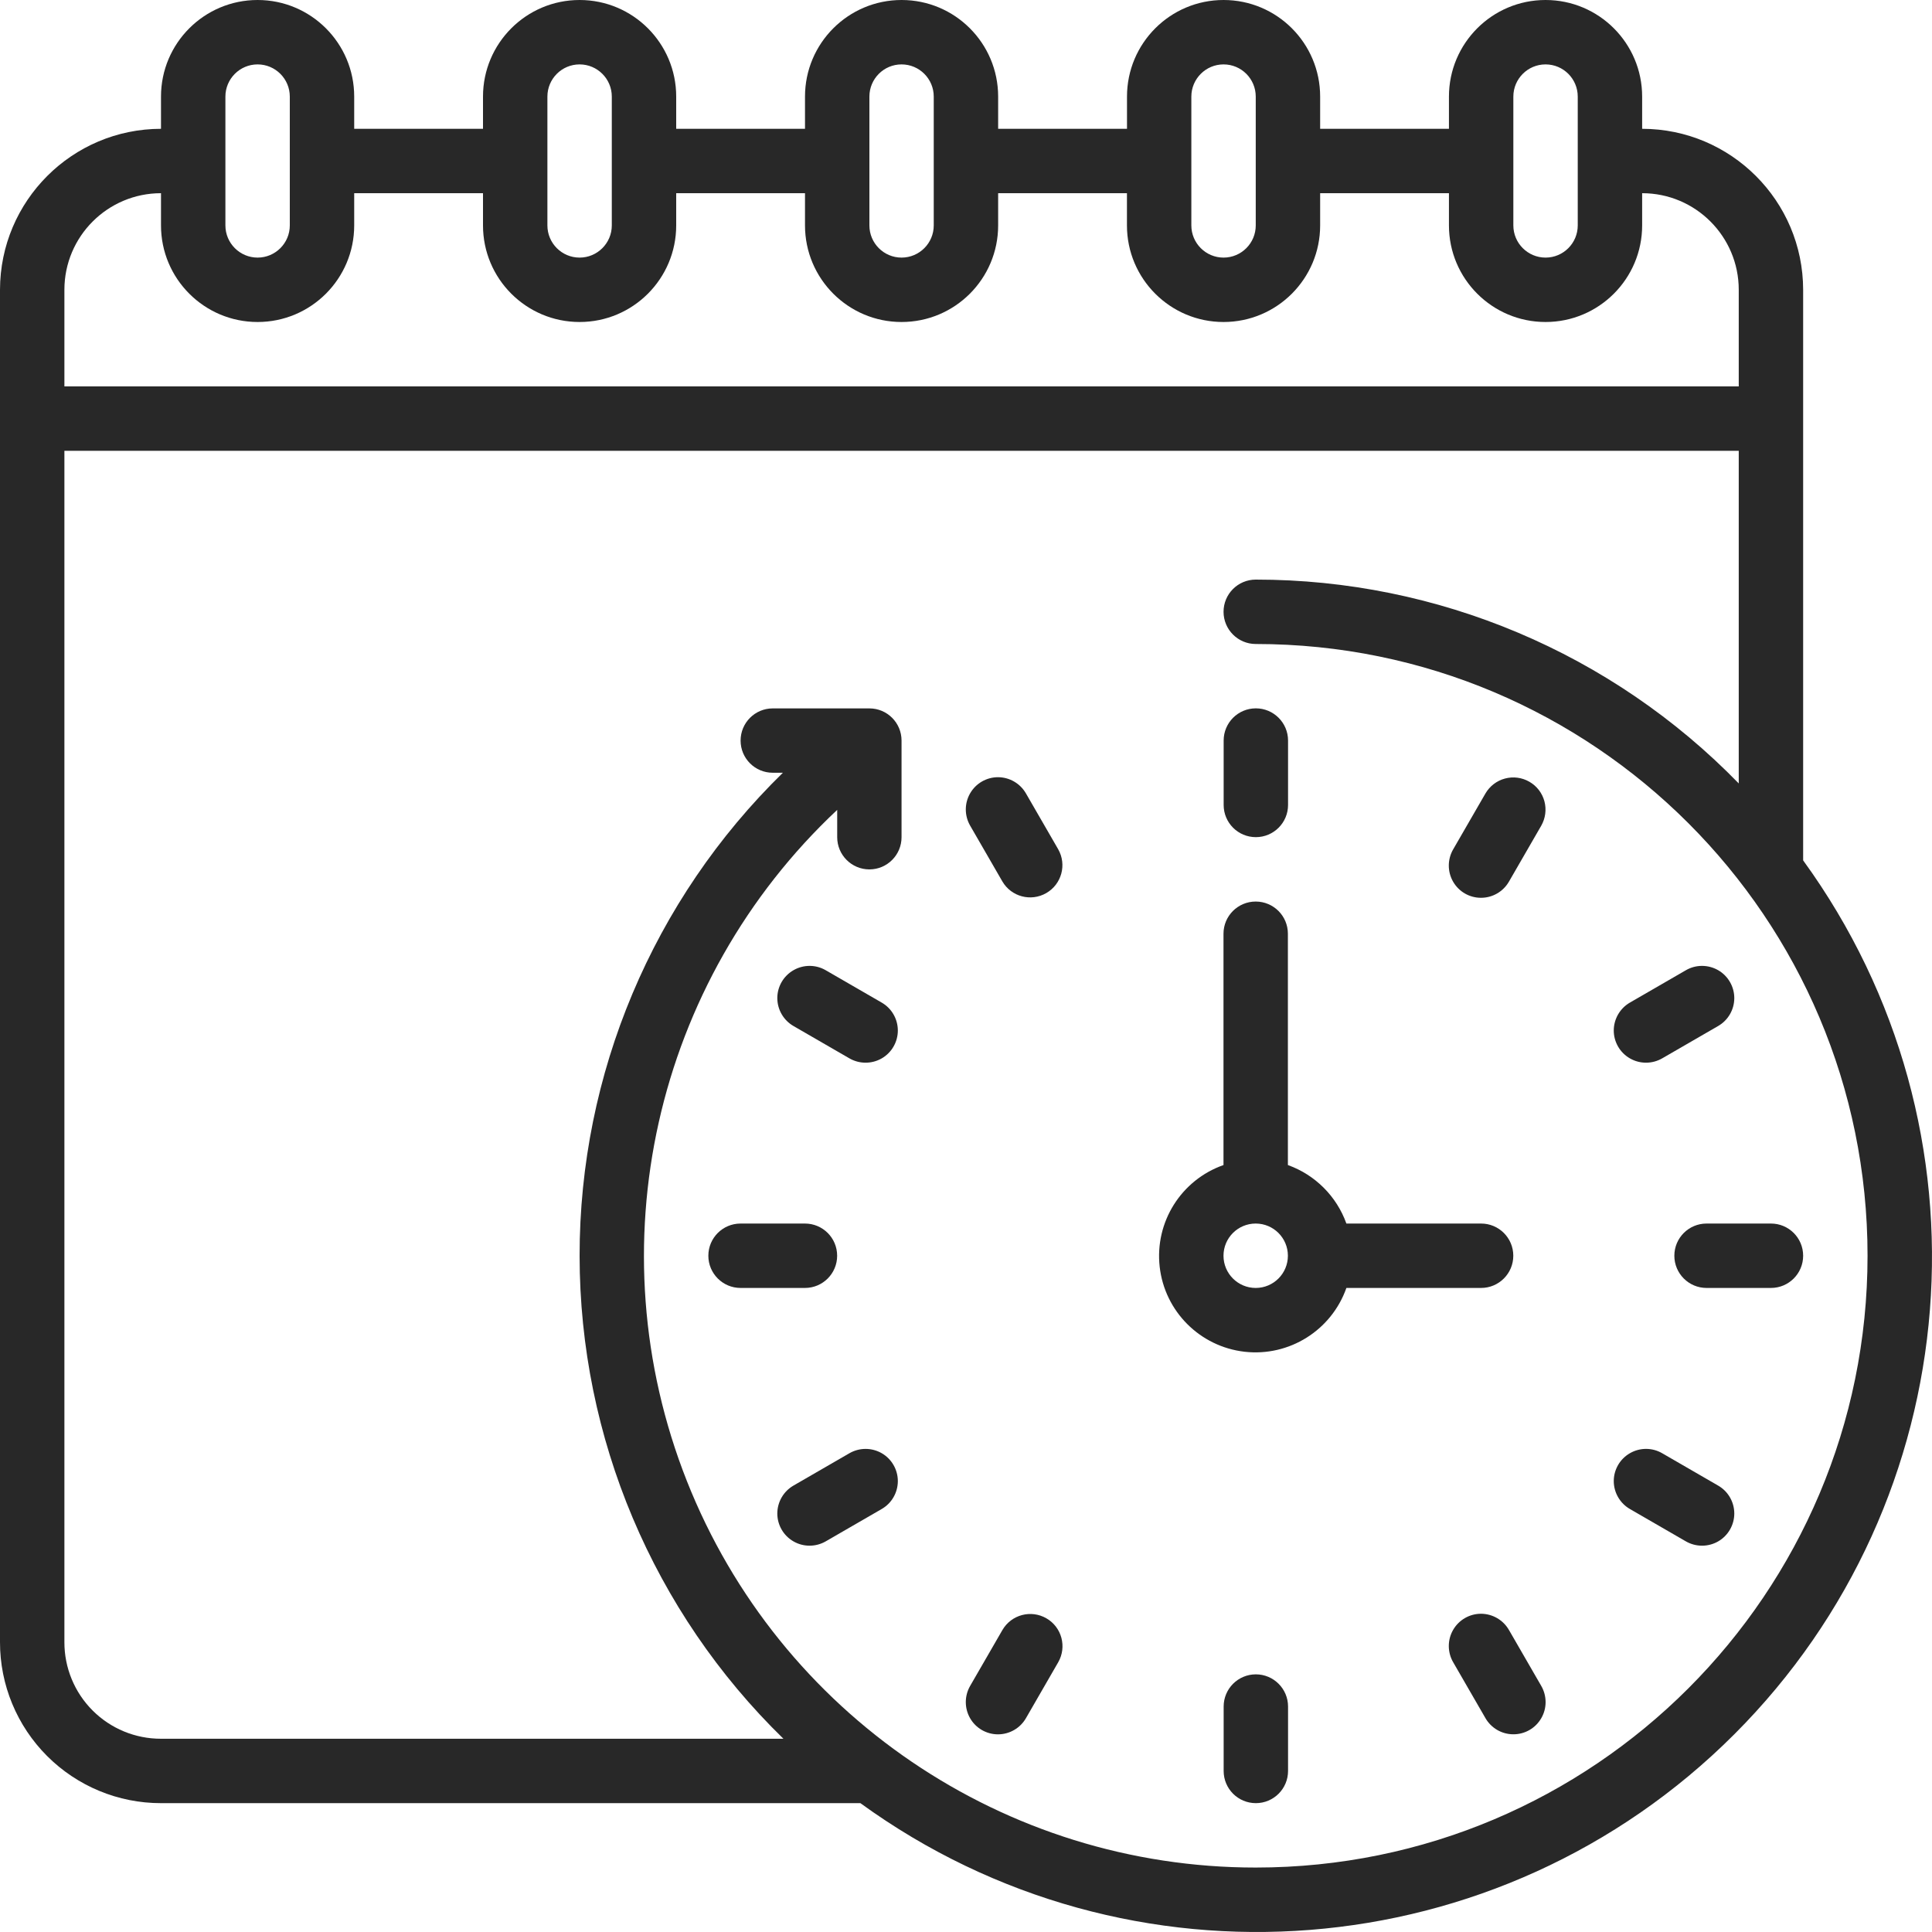 <svg width="36" height="36" viewBox="0 0 36 36" fill="none" xmlns="http://www.w3.org/2000/svg">
<g clip-path="url(#clip0_1547_14468)">
<path d="M33.599 5.4C33.597 3.744 32.255 2.402 30.599 2.4V1.8C30.599 0.806 29.793 0 28.799 0C27.805 0 26.999 0.806 26.999 1.8V2.4H24.599V1.8C24.599 0.806 23.794 0 22.799 0C21.805 0 21 0.806 21 1.8V2.4H18.599V1.8C18.599 0.806 17.794 0 16.8 0C15.806 0 15 0.806 15 1.8V2.4H12.6V1.8C12.6 0.806 11.794 0 10.8 0C9.806 0 9 0.806 9 1.8V2.4H6.6V1.8C6.6 0.806 5.794 0 4.8 0C3.806 0 3 0.806 3 1.8V2.4C1.344 2.402 0.002 3.744 1.41743e-06 5.4V30.599C-0.001 31.395 0.315 32.158 0.878 32.721C1.441 33.284 2.204 33.6 3 33.599H16.032C21.037 37.234 27.942 36.69 32.316 32.316C36.69 27.942 37.234 21.037 33.599 16.032V5.4ZM28.199 1.8C28.199 1.469 28.468 1.2 28.799 1.2C29.131 1.2 29.399 1.469 29.399 1.8V4.2C29.399 4.531 29.131 4.8 28.799 4.8C28.468 4.8 28.199 4.531 28.199 4.2V1.8ZM22.199 1.8C22.199 1.469 22.468 1.2 22.799 1.2C23.131 1.2 23.399 1.469 23.399 1.8V4.2C23.399 4.531 23.131 4.8 22.799 4.8C22.468 4.8 22.199 4.531 22.199 4.2V1.8ZM16.2 1.8C16.2 1.469 16.468 1.2 16.799 1.2C17.131 1.2 17.399 1.469 17.399 1.8V4.2C17.399 4.531 17.131 4.8 16.799 4.8C16.468 4.8 16.2 4.531 16.2 4.2V1.8ZM10.2 1.8C10.2 1.469 10.468 1.2 10.8 1.2C11.131 1.2 11.4 1.469 11.4 1.8V4.2C11.4 4.531 11.131 4.8 10.8 4.8C10.468 4.8 10.2 4.531 10.2 4.2V1.8ZM4.2 1.8C4.2 1.469 4.469 1.2 4.8 1.2C5.131 1.2 5.4 1.469 5.4 1.8V4.2C5.4 4.531 5.131 4.8 4.8 4.8C4.469 4.8 4.2 4.531 4.2 4.2V1.8H4.2ZM3 3.6V4.2C3 5.194 3.806 6 4.8 6C5.794 6 6.6 5.194 6.6 4.2V3.6H9V4.2C9 5.194 9.806 6 10.8 6C11.794 6 12.6 5.194 12.6 4.2V3.6H15V4.2C15 5.194 15.806 6 16.799 6C17.794 6 18.599 5.194 18.599 4.2V3.6H20.999V4.2C20.999 5.194 21.805 6 22.799 6C23.793 6 24.599 5.194 24.599 4.2V3.6H26.999V4.2C26.999 5.194 27.805 6 28.799 6C29.793 6 30.599 5.194 30.599 4.2V3.6C31.593 3.6 32.399 4.406 32.399 5.4V7.2H1.2V5.4C1.2 4.406 2.006 3.6 3 3.6V3.6ZM23.399 34.799C18.723 34.801 14.52 31.945 12.799 27.597C11.078 23.248 12.189 18.29 15.6 15.091V15.6C15.6 15.931 15.868 16.2 16.2 16.2C16.531 16.2 16.799 15.931 16.799 15.6V13.8C16.799 13.468 16.531 13.2 16.2 13.2H14.399C14.068 13.2 13.8 13.468 13.8 13.8C13.8 14.131 14.068 14.399 14.399 14.399H14.588C12.164 16.767 10.798 20.013 10.8 23.401C10.802 26.79 12.171 30.034 14.598 32.399H3C2.522 32.4 2.064 32.211 1.726 31.873C1.388 31.535 1.199 31.077 1.2 30.599V8.4H32.399V14.598C30.035 12.169 26.789 10.799 23.399 10.8C23.068 10.8 22.799 11.068 22.799 11.4C22.799 11.731 23.068 12 23.399 12C29.695 12 34.799 17.103 34.799 23.399C34.799 29.695 29.695 34.799 23.399 34.799V34.799Z" fill="#282828"/>
<path d="M23.401 31.199C23.069 31.199 22.801 31.468 22.801 31.799V32.999C22.801 33.331 23.069 33.599 23.401 33.599C23.732 33.599 24.001 33.331 24.001 32.999V31.799C24.001 31.468 23.732 31.199 23.401 31.199Z" fill="#282828"/>
<path d="M28.118 30.374C28.011 30.187 27.813 30.071 27.597 30.07C27.382 30.07 27.183 30.185 27.076 30.372C26.969 30.558 26.97 30.788 27.078 30.974L27.678 32.013C27.785 32.2 27.983 32.316 28.199 32.316C28.414 32.317 28.613 32.202 28.72 32.015C28.828 31.829 28.826 31.599 28.718 31.413L28.118 30.374Z" fill="#282828"/>
<path d="M32.012 27.68L30.974 27.08C30.788 26.971 30.558 26.971 30.372 27.078C30.185 27.185 30.07 27.384 30.07 27.599C30.071 27.815 30.187 28.013 30.374 28.12L31.412 28.72C31.598 28.828 31.828 28.829 32.015 28.722C32.201 28.615 32.316 28.416 32.316 28.201C32.315 27.985 32.2 27.787 32.012 27.68Z" fill="#282828"/>
<path d="M31.199 23.399C31.199 23.73 31.468 23.999 31.799 23.999H32.999C33.331 23.999 33.599 23.73 33.599 23.399C33.599 23.067 33.331 22.799 32.999 22.799H31.799C31.468 22.799 31.199 23.067 31.199 23.399Z" fill="#282828"/>
<path d="M30.374 18.68C30.187 18.787 30.071 18.985 30.07 19.201C30.07 19.416 30.185 19.615 30.372 19.722C30.558 19.829 30.788 19.828 30.974 19.72L32.012 19.12C32.2 19.013 32.315 18.815 32.316 18.599C32.316 18.384 32.201 18.185 32.015 18.078C31.828 17.971 31.598 17.971 31.412 18.08L30.374 18.68Z" fill="#282828"/>
<path d="M28.498 14.567C28.36 14.487 28.196 14.466 28.043 14.507C27.889 14.548 27.758 14.649 27.678 14.787L27.078 15.826C26.97 16.012 26.969 16.242 27.076 16.428C27.183 16.615 27.382 16.73 27.597 16.729C27.813 16.729 28.011 16.613 28.118 16.426L28.718 15.387C28.797 15.249 28.819 15.085 28.778 14.931C28.737 14.777 28.636 14.646 28.498 14.567V14.567Z" fill="#282828"/>
<path d="M23.401 15.599C23.732 15.599 24.001 15.331 24.001 14.999V13.799C24.001 13.468 23.732 13.199 23.401 13.199C23.069 13.199 22.801 13.468 22.801 13.799V14.999C22.801 15.331 23.069 15.599 23.401 15.599Z" fill="#282828"/>
<path d="M19.118 14.786C19.011 14.599 18.813 14.483 18.597 14.482C18.382 14.482 18.183 14.597 18.076 14.784C17.969 14.97 17.97 15.2 18.078 15.386L18.678 16.425C18.845 16.71 19.21 16.806 19.496 16.641C19.782 16.476 19.881 16.112 19.718 15.825L19.118 14.786Z" fill="#282828"/>
<path d="M16.426 18.68L15.388 18.08C15.202 17.971 14.972 17.971 14.786 18.078C14.599 18.185 14.484 18.384 14.484 18.599C14.485 18.815 14.601 19.013 14.788 19.12L15.826 19.72C16.012 19.828 16.242 19.829 16.429 19.722C16.615 19.615 16.73 19.416 16.73 19.201C16.729 18.985 16.614 18.787 16.426 18.68Z" fill="#282828"/>
<path d="M15.599 23.399C15.599 23.067 15.331 22.799 14.999 22.799H13.799C13.468 22.799 13.199 23.067 13.199 23.399C13.199 23.73 13.468 23.999 13.799 23.999H14.999C15.331 23.999 15.599 23.73 15.599 23.399Z" fill="#282828"/>
<path d="M15.826 27.08L14.788 27.68C14.601 27.787 14.485 27.985 14.484 28.201C14.484 28.416 14.599 28.615 14.786 28.722C14.972 28.829 15.202 28.828 15.388 28.72L16.426 28.12C16.614 28.013 16.729 27.815 16.73 27.599C16.73 27.384 16.615 27.185 16.429 27.078C16.242 26.971 16.012 26.972 15.826 27.08V27.08Z" fill="#282828"/>
<path d="M19.498 30.155C19.211 29.989 18.844 30.087 18.678 30.374L18.078 31.413C17.97 31.599 17.969 31.829 18.076 32.016C18.183 32.203 18.382 32.317 18.597 32.317C18.813 32.316 19.011 32.201 19.118 32.014L19.718 30.974C19.883 30.687 19.785 30.32 19.498 30.155Z" fill="#282828"/>
<path d="M27.598 23.999C27.929 23.999 28.198 23.73 28.198 23.399C28.198 23.067 27.929 22.799 27.598 22.799H25.088C24.906 22.291 24.506 21.891 23.998 21.709V17.399C23.998 17.067 23.73 16.799 23.398 16.799C23.067 16.799 22.798 17.067 22.798 17.399V21.709C22.008 21.987 21.515 22.773 21.609 23.605C21.703 24.437 22.36 25.093 23.192 25.188C24.024 25.282 24.81 24.788 25.088 23.999H27.598V23.999ZM23.398 23.999C23.067 23.999 22.798 23.73 22.798 23.399C22.798 23.067 23.067 22.799 23.398 22.799C23.729 22.799 23.998 23.067 23.998 23.399C23.998 23.73 23.73 23.999 23.398 23.999Z" fill="#282828"/>
</g>
<defs>
<clipPath id="clip0_1547_14468">
<rect width="36" height="36" fill="white"/>
</clipPath>
</defs>
</svg>

